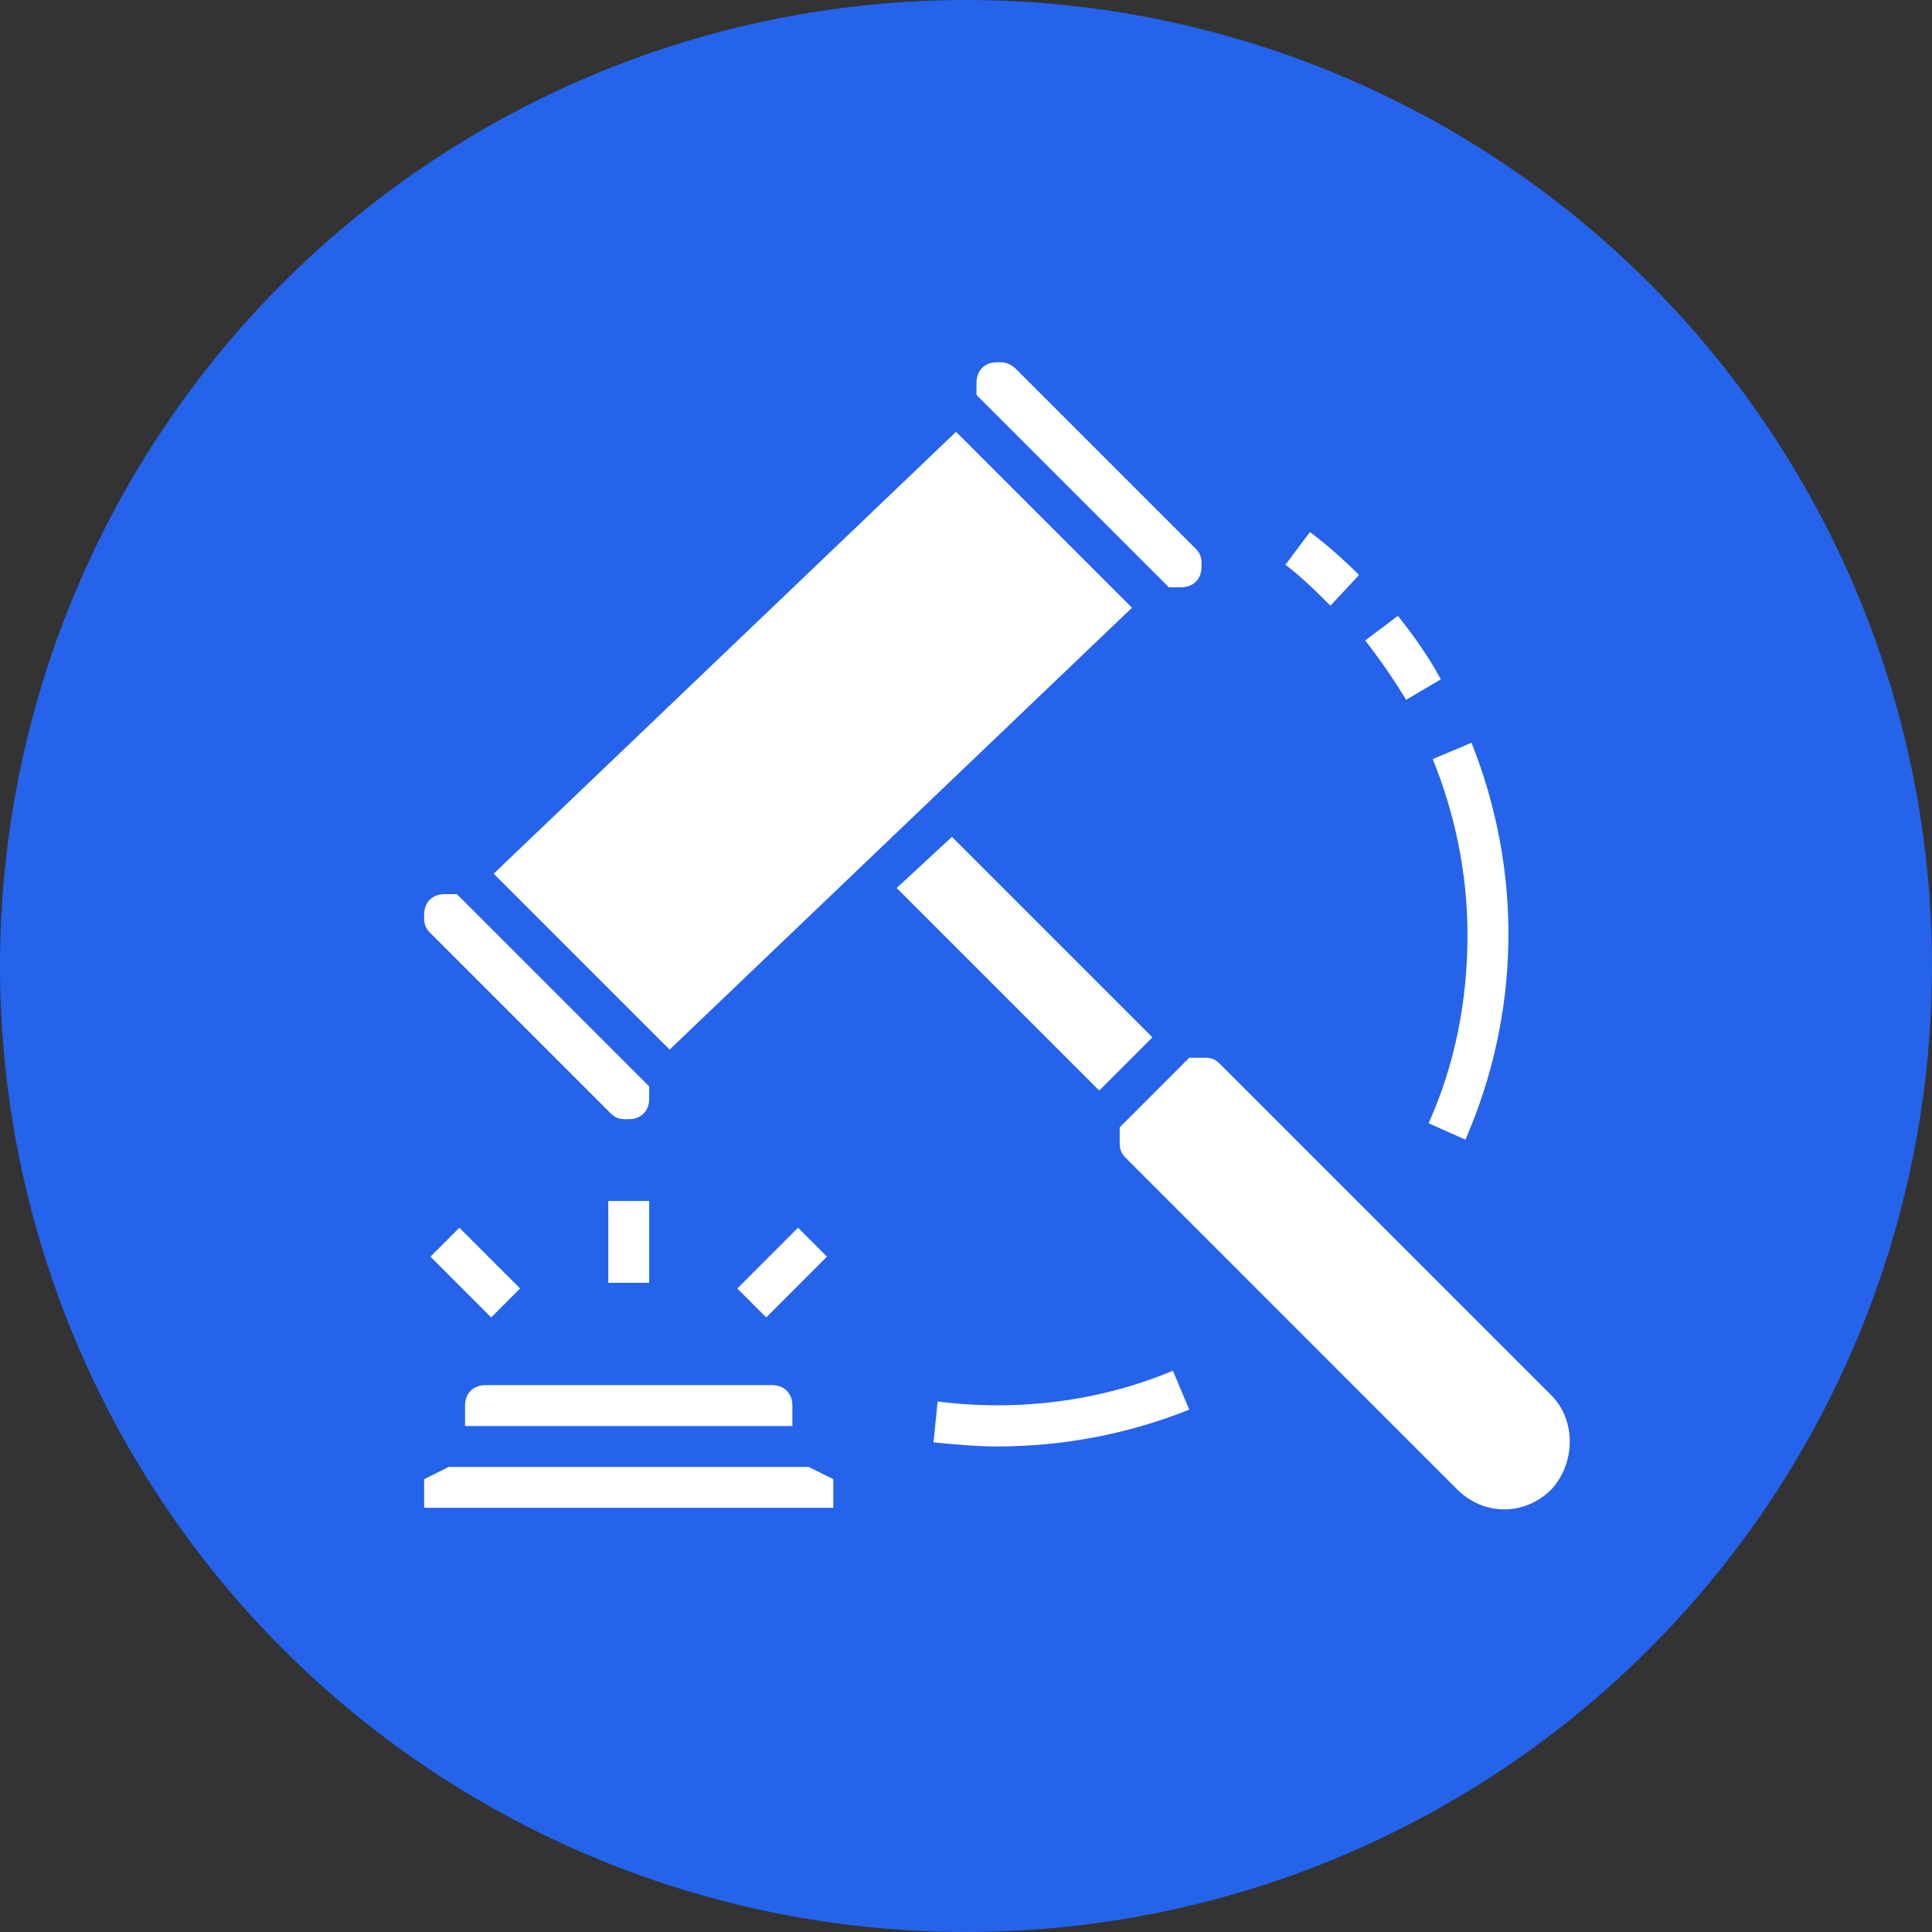 <svg width="32" height="32" viewBox="0 0 32 32" fill="none" xmlns="http://www.w3.org/2000/svg">
<rect x="0" y="0" width="32" height="32" fill="#333333" stroke="none"/>
<circle cx="16" cy="16" r="16" fill="#2563EB"/>
<g clip-path="url(#clip0_26_41)">
<path d="M15.53 23.213L15.462 23.89C15.801 23.924 16.174 23.958 16.513 23.958C17.597 23.958 18.681 23.755 19.698 23.348L19.427 22.704C18.207 23.213 16.852 23.382 15.53 23.213Z" fill="white"/>
<path d="M24.306 15.487C24.306 16.572 24.102 17.622 23.662 18.605L24.272 18.876C25.187 16.775 25.221 14.437 24.373 12.302L23.73 12.573C24.102 13.488 24.306 14.471 24.306 15.487Z" fill="white"/>
<path d="M23.865 11.252C23.662 10.879 23.425 10.54 23.154 10.201L22.612 10.608C22.849 10.913 23.086 11.252 23.289 11.591L23.865 11.252Z" fill="white"/>
<path d="M22.51 9.524C22.239 9.253 21.968 9.016 21.697 8.812L21.29 9.354C21.561 9.558 21.799 9.795 22.036 10.032L22.51 9.524Z" fill="white"/>
<path d="M13.124 23.28C13.124 23.077 12.989 22.942 12.786 22.942H8.042C7.839 22.942 7.703 23.077 7.703 23.28V23.619H13.124V23.28Z" fill="white"/>
<path d="M7.432 24.297L7.025 24.5V24.974H13.802V24.5L13.395 24.297H7.432Z" fill="white"/>
<path d="M10.075 19.892H10.753V21.247H10.075V19.892Z" fill="white"/>
<path d="M12.212 21.342L13.218 20.335L13.697 20.814L12.691 21.821L12.212 21.342Z" fill="white"/>
<path d="M7.13 20.814L7.609 20.335L8.615 21.341L8.136 21.821L7.13 20.814Z" fill="white"/>
<path d="M19.088 17.182L15.767 13.861L14.852 14.708L18.207 18.063L19.088 17.182Z" fill="white"/>
<path d="M18.749 10.066L15.835 7.152L8.177 14.471L11.091 17.385L18.749 10.066Z" fill="white"/>
<path d="M25.695 23.111L20.206 17.622C20.138 17.554 20.07 17.52 19.969 17.52H19.698L18.546 18.672V18.943C18.546 19.045 18.58 19.113 18.647 19.18L24.136 24.67C24.577 25.11 25.255 25.11 25.695 24.67C26.102 24.229 26.102 23.518 25.695 23.111Z" fill="white"/>
<path d="M10.109 18.435C10.177 18.503 10.244 18.537 10.346 18.537H10.414C10.617 18.537 10.753 18.401 10.753 18.198V17.995L7.568 14.81H7.364C7.161 14.81 7.025 14.945 7.025 15.148V15.216C7.025 15.318 7.059 15.386 7.127 15.453L10.109 18.435Z" fill="white"/>
<path d="M19.562 9.727C19.765 9.727 19.901 9.592 19.901 9.388V9.32C19.901 9.219 19.867 9.151 19.799 9.083L16.818 6.102C16.75 6.034 16.648 6 16.58 6H16.513C16.309 6 16.174 6.136 16.174 6.339V6.542L19.359 9.727H19.562Z" fill="white"/>
</g>
<defs>
<clipPath id="clip0_26_41">
<rect width="19" height="19" fill="white" transform="translate(7 6)"/>
</clipPath>
</defs>
</svg>
